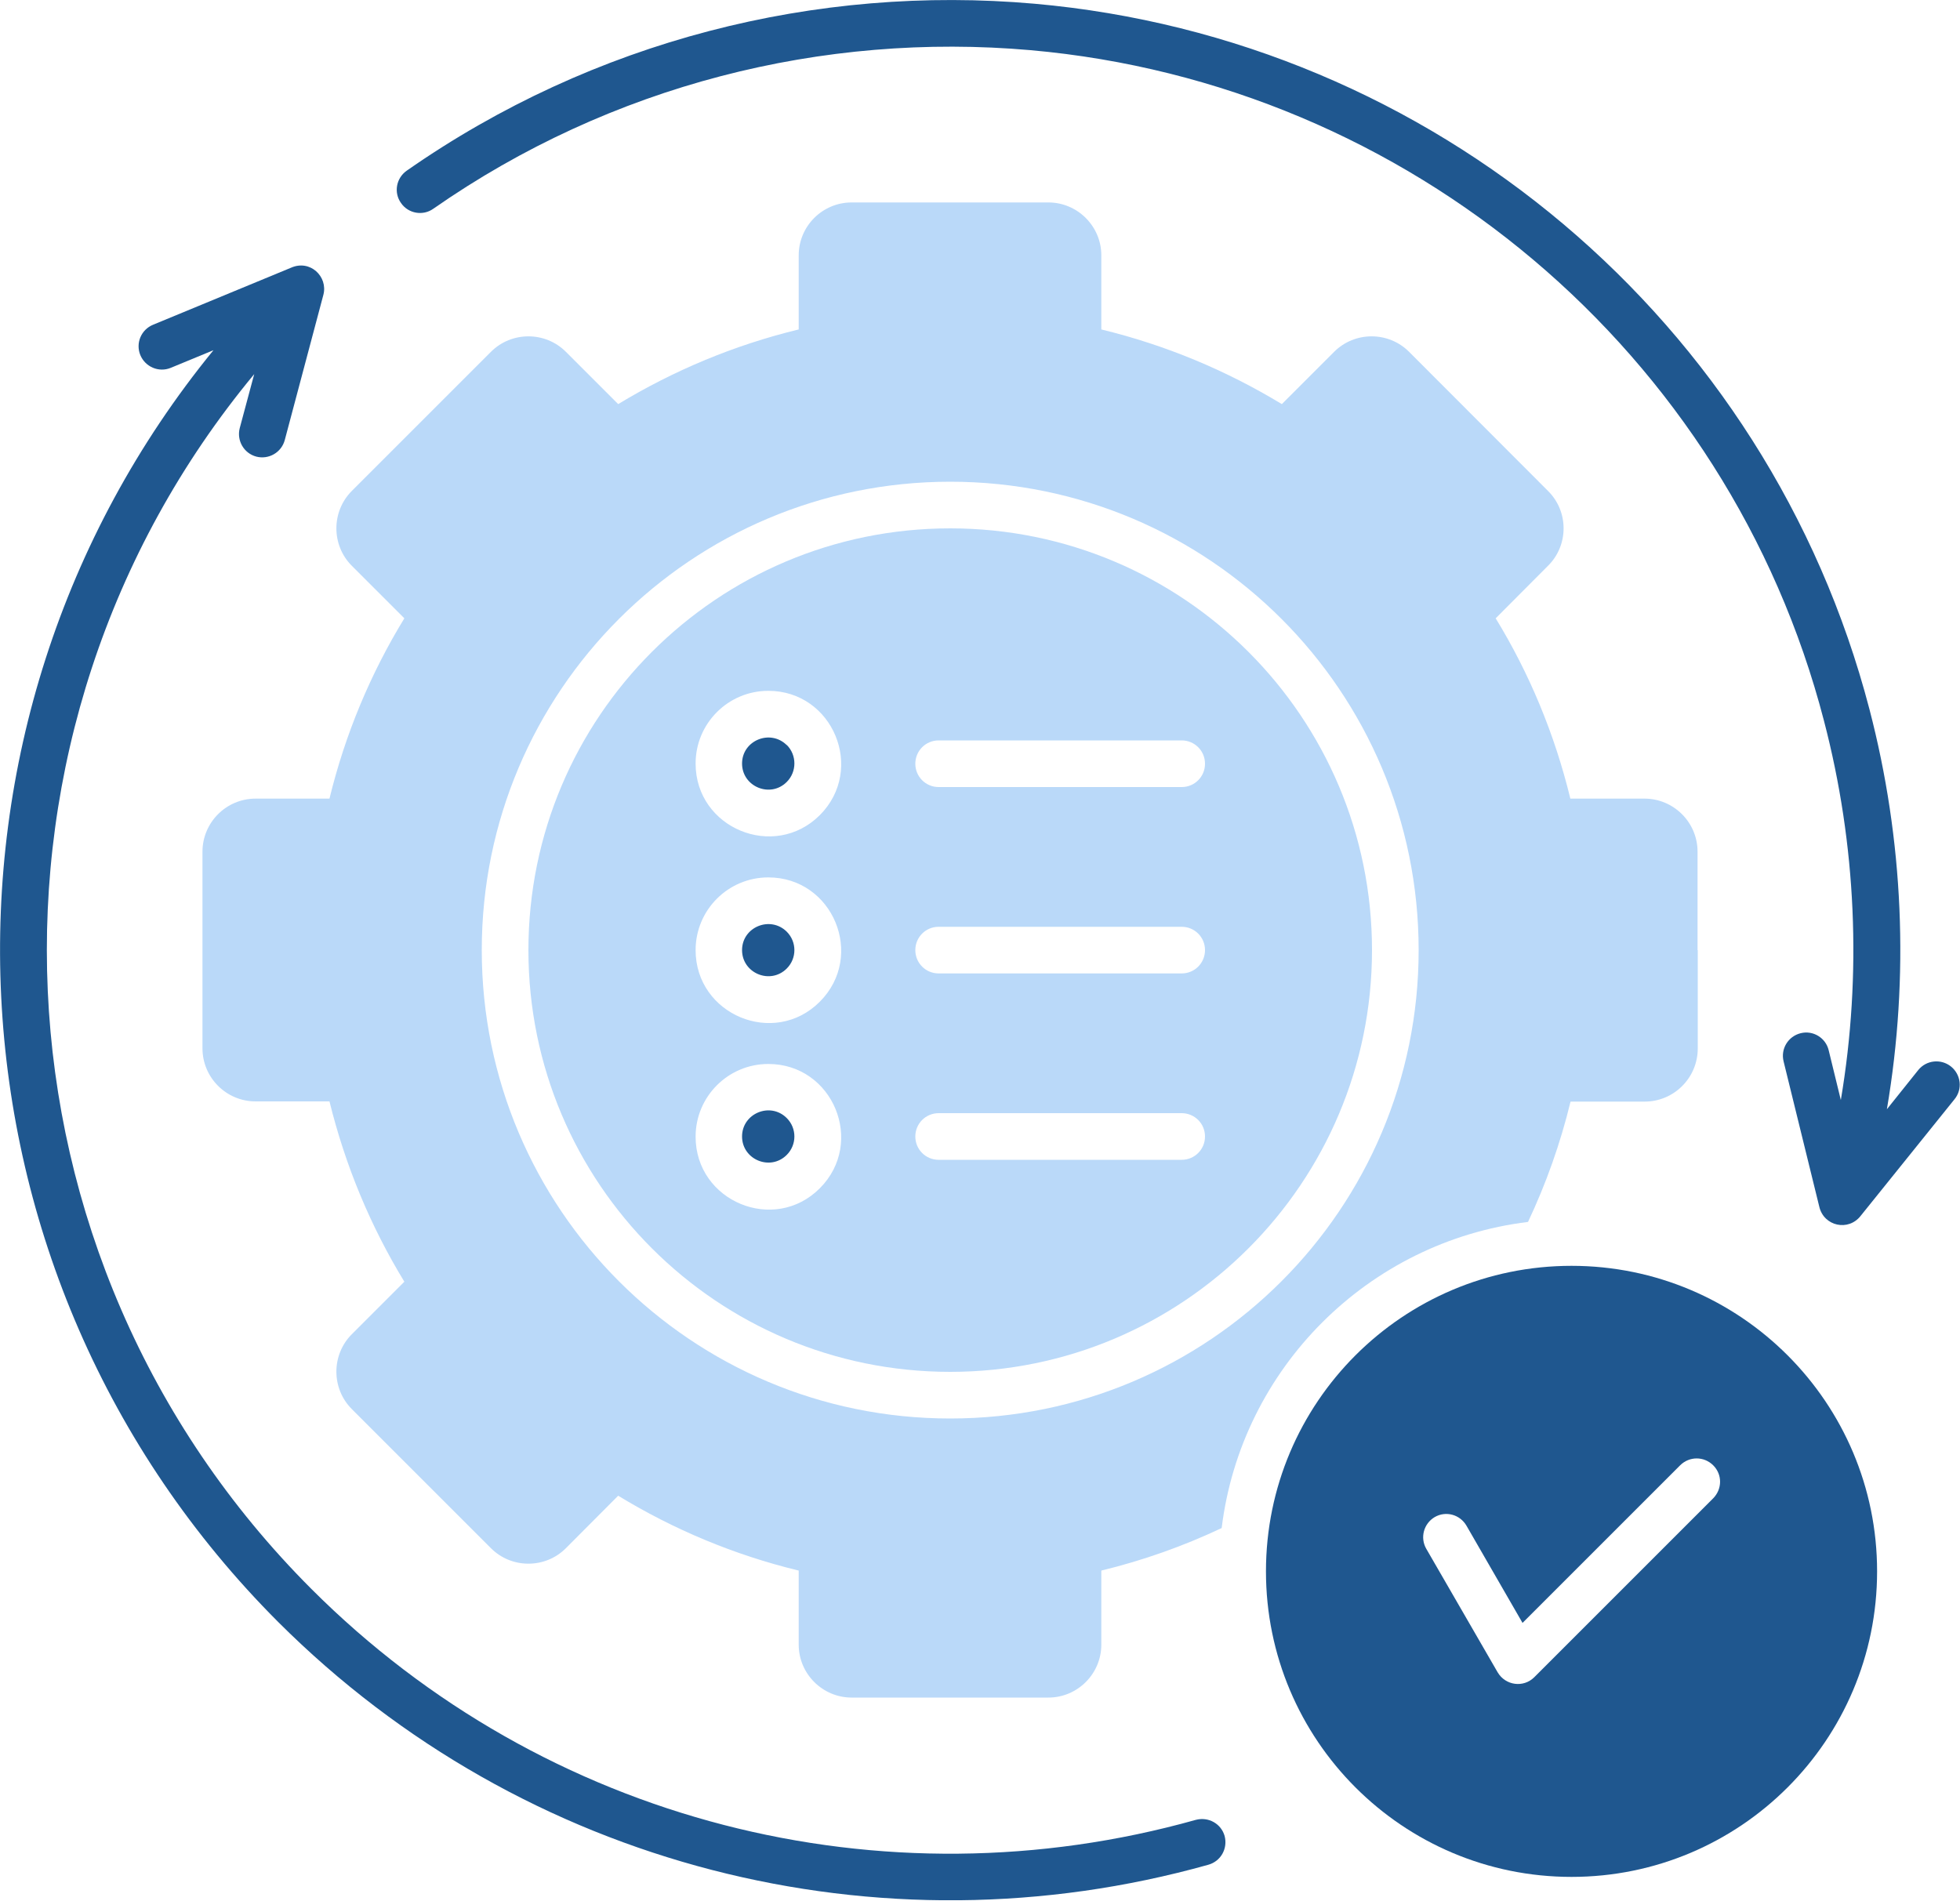 <svg width="100" height="97" viewBox="0 0 100 97" fill="none" xmlns="http://www.w3.org/2000/svg">
<g clip-path="url(#clip0_5187_3710)">
<path fill-rule="evenodd" clip-rule="evenodd" d="M40.14 57.05C39.3 56.21 37.86 56.81 37.86 57.99C37.86 59.17 39.3 59.77 40.14 58.93C40.66 58.41 40.66 57.57 40.14 57.05Z" fill="#1F578F"/>
<path fill-rule="evenodd" clip-rule="evenodd" d="M40.14 47.54C39.3 46.71 37.86 47.3 37.86 48.48C37.86 49.66 39.3 50.26 40.14 49.42C40.66 48.9 40.66 48.06 40.14 47.54Z" fill="#1F578F"/>
<path fill-rule="evenodd" clip-rule="evenodd" d="M40.14 38.02C39.3 37.19 37.86 37.78 37.86 38.96C37.86 40.14 39.3 40.74 40.14 39.9C40.66 39.38 40.66 38.53 40.14 38.01V38.02Z" fill="#1F578F"/>
<path fill-rule="evenodd" clip-rule="evenodd" d="M14.53 22.45C14.36 23.09 13.71 23.46 13.08 23.3C12.44 23.13 12.07 22.48 12.23 21.85L12.97 19.09C-2.11 37.28 -1.01 64.18 15.89 81.08C27.81 93 45.04 97.34 61.01 92.86C61.65 92.69 62.3 93.05 62.48 93.68C62.65 94.32 62.29 94.97 61.65 95.15C44.87 99.86 26.73 95.28 14.2 82.77C-3.47 65.09 -4.73 37 10.89 17.87L8.71 18.77C8.1 19.02 7.41 18.72 7.16 18.12C6.91 17.51 7.2 16.82 7.81 16.57L14.85 13.66C15.82 13.23 16.74 14.11 16.5 15.04L14.53 22.45Z" fill="#1F578F"/>
<path fill-rule="evenodd" clip-rule="evenodd" d="M22.11 10.65C21.58 11.03 20.83 10.9 20.46 10.36C20.08 9.83 20.21 9.09 20.75 8.71C30.29 2.05 41.67 -0.79 52.78 0.19C73.1 1.99 90.21 16.37 95.38 36.19C97.12 42.86 97.42 49.83 96.27 56.6L97.87 54.6C98.28 54.09 99.03 54.01 99.54 54.42C100.05 54.83 100.14 55.58 99.72 56.09L94.94 62.03C94.31 62.85 93.05 62.57 92.82 61.57L91 54.16C90.84 53.52 91.23 52.88 91.87 52.72C92.51 52.56 93.15 52.96 93.3 53.59L93.92 56.13C95 49.71 94.71 43.1 93.06 36.78C88.18 17.96 71.88 4.27 52.58 2.56C42 1.63 31.17 4.33 22.11 10.65Z" fill="#1F578F"/>
<path fill-rule="evenodd" clip-rule="evenodd" d="M86.62 48.48V53.5C86.62 54.99 85.41 56.21 83.91 56.21H80.13C79.61 58.35 78.88 60.4 77.96 62.35C69.8 63.35 63.33 69.82 62.33 77.97C60.38 78.89 58.33 79.62 56.19 80.14V83.92C56.19 85.4 54.98 86.62 53.49 86.62H43.45C41.97 86.62 40.75 85.41 40.75 83.92V80.14C37.45 79.34 34.36 78.04 31.54 76.32L28.87 79C27.82 80.05 26.1 80.05 25.05 79L17.95 71.9C16.9 70.85 16.9 69.13 17.95 68.08L20.63 65.4C18.91 62.58 17.62 59.49 16.81 56.2H13.04C11.55 56.2 10.33 54.99 10.33 53.49V43.46C10.33 41.97 11.54 40.75 13.04 40.75H16.81C17.61 37.46 18.91 34.36 20.63 31.55L17.95 28.87C16.9 27.82 16.9 26.1 17.95 25.05L25.05 17.95C26.1 16.9 27.82 16.9 28.87 17.95L31.54 20.62C34.36 18.91 37.45 17.61 40.75 16.81V13.03C40.75 11.54 41.96 10.33 43.45 10.33H53.49C54.97 10.33 56.19 11.54 56.19 13.03V16.81C59.49 17.61 62.58 18.91 65.4 20.62L68.07 17.95C69.12 16.9 70.84 16.9 71.89 17.95L78.98 25.05C80.04 26.1 80.04 27.82 78.98 28.87L76.31 31.55C78.03 34.36 79.32 37.46 80.12 40.75H83.9C85.39 40.75 86.61 41.96 86.61 43.46V48.48H86.62ZM48.48 24.58C61.69 24.58 72.38 35.28 72.38 48.48C72.38 61.68 61.68 72.38 48.48 72.38C35.28 72.38 24.58 61.68 24.58 48.48C24.58 35.28 35.28 24.58 48.48 24.58Z" fill="#BAD9F9"/>
<path fill-rule="evenodd" clip-rule="evenodd" d="M48.48 26.96C60.37 26.96 70 36.6 70 48.48C70 60.36 60.37 70 48.48 70C36.59 70 26.96 60.37 26.96 48.48C26.96 36.59 36.59 26.96 48.48 26.96ZM39.2 35.25C42.5 35.25 44.16 39.25 41.83 41.59C39.5 43.92 35.49 42.26 35.49 38.96C35.49 36.91 37.15 35.25 39.2 35.25ZM39.2 44.77C42.5 44.77 44.16 48.77 41.83 51.11C39.5 53.45 35.49 51.78 35.49 48.48C35.49 46.43 37.15 44.77 39.2 44.77ZM39.2 54.29C42.5 54.29 44.16 58.29 41.83 60.63C39.5 62.97 35.49 61.3 35.49 58C35.49 55.95 37.15 54.29 39.2 54.29ZM47.89 40.16C47.23 40.16 46.7 39.63 46.7 38.97C46.7 38.31 47.23 37.78 47.89 37.78H60.29C60.95 37.78 61.48 38.31 61.48 38.97C61.48 39.63 60.95 40.16 60.29 40.16H47.89ZM47.89 49.67C47.23 49.67 46.7 49.14 46.7 48.48C46.7 47.82 47.23 47.29 47.89 47.29H60.29C60.95 47.29 61.48 47.82 61.48 48.48C61.48 49.14 60.95 49.67 60.29 49.67H47.89ZM47.89 59.18C47.23 59.18 46.7 58.65 46.7 57.99C46.7 57.33 47.23 56.8 47.89 56.8H60.29C60.95 56.8 61.48 57.33 61.48 57.99C61.48 58.65 60.95 59.18 60.29 59.18H47.89Z" fill="#BAD9F9"/>
<path fill-rule="evenodd" clip-rule="evenodd" d="M80.18 95.77C71.57 95.77 64.59 88.79 64.59 80.18C64.59 71.57 71.57 64.59 80.18 64.59C88.79 64.59 95.77 71.57 95.77 80.18C95.77 88.79 88.79 95.77 80.18 95.77ZM72.77 79.03C72.44 78.46 72.64 77.74 73.2 77.41C73.77 77.08 74.49 77.28 74.82 77.85L77.68 82.81L85.72 74.77C86.19 74.3 86.94 74.3 87.41 74.77C87.88 75.24 87.87 75.98 87.41 76.45L78.28 85.58C77.73 86.13 76.81 86.01 76.41 85.33L72.77 79.03Z" fill="#1F578F"/>
</g>
<defs>
<clipPath id="clip0_5187_3710">
<rect width="100" height="96.96" fill="white"/>
</clipPath>
</defs>
</svg>
